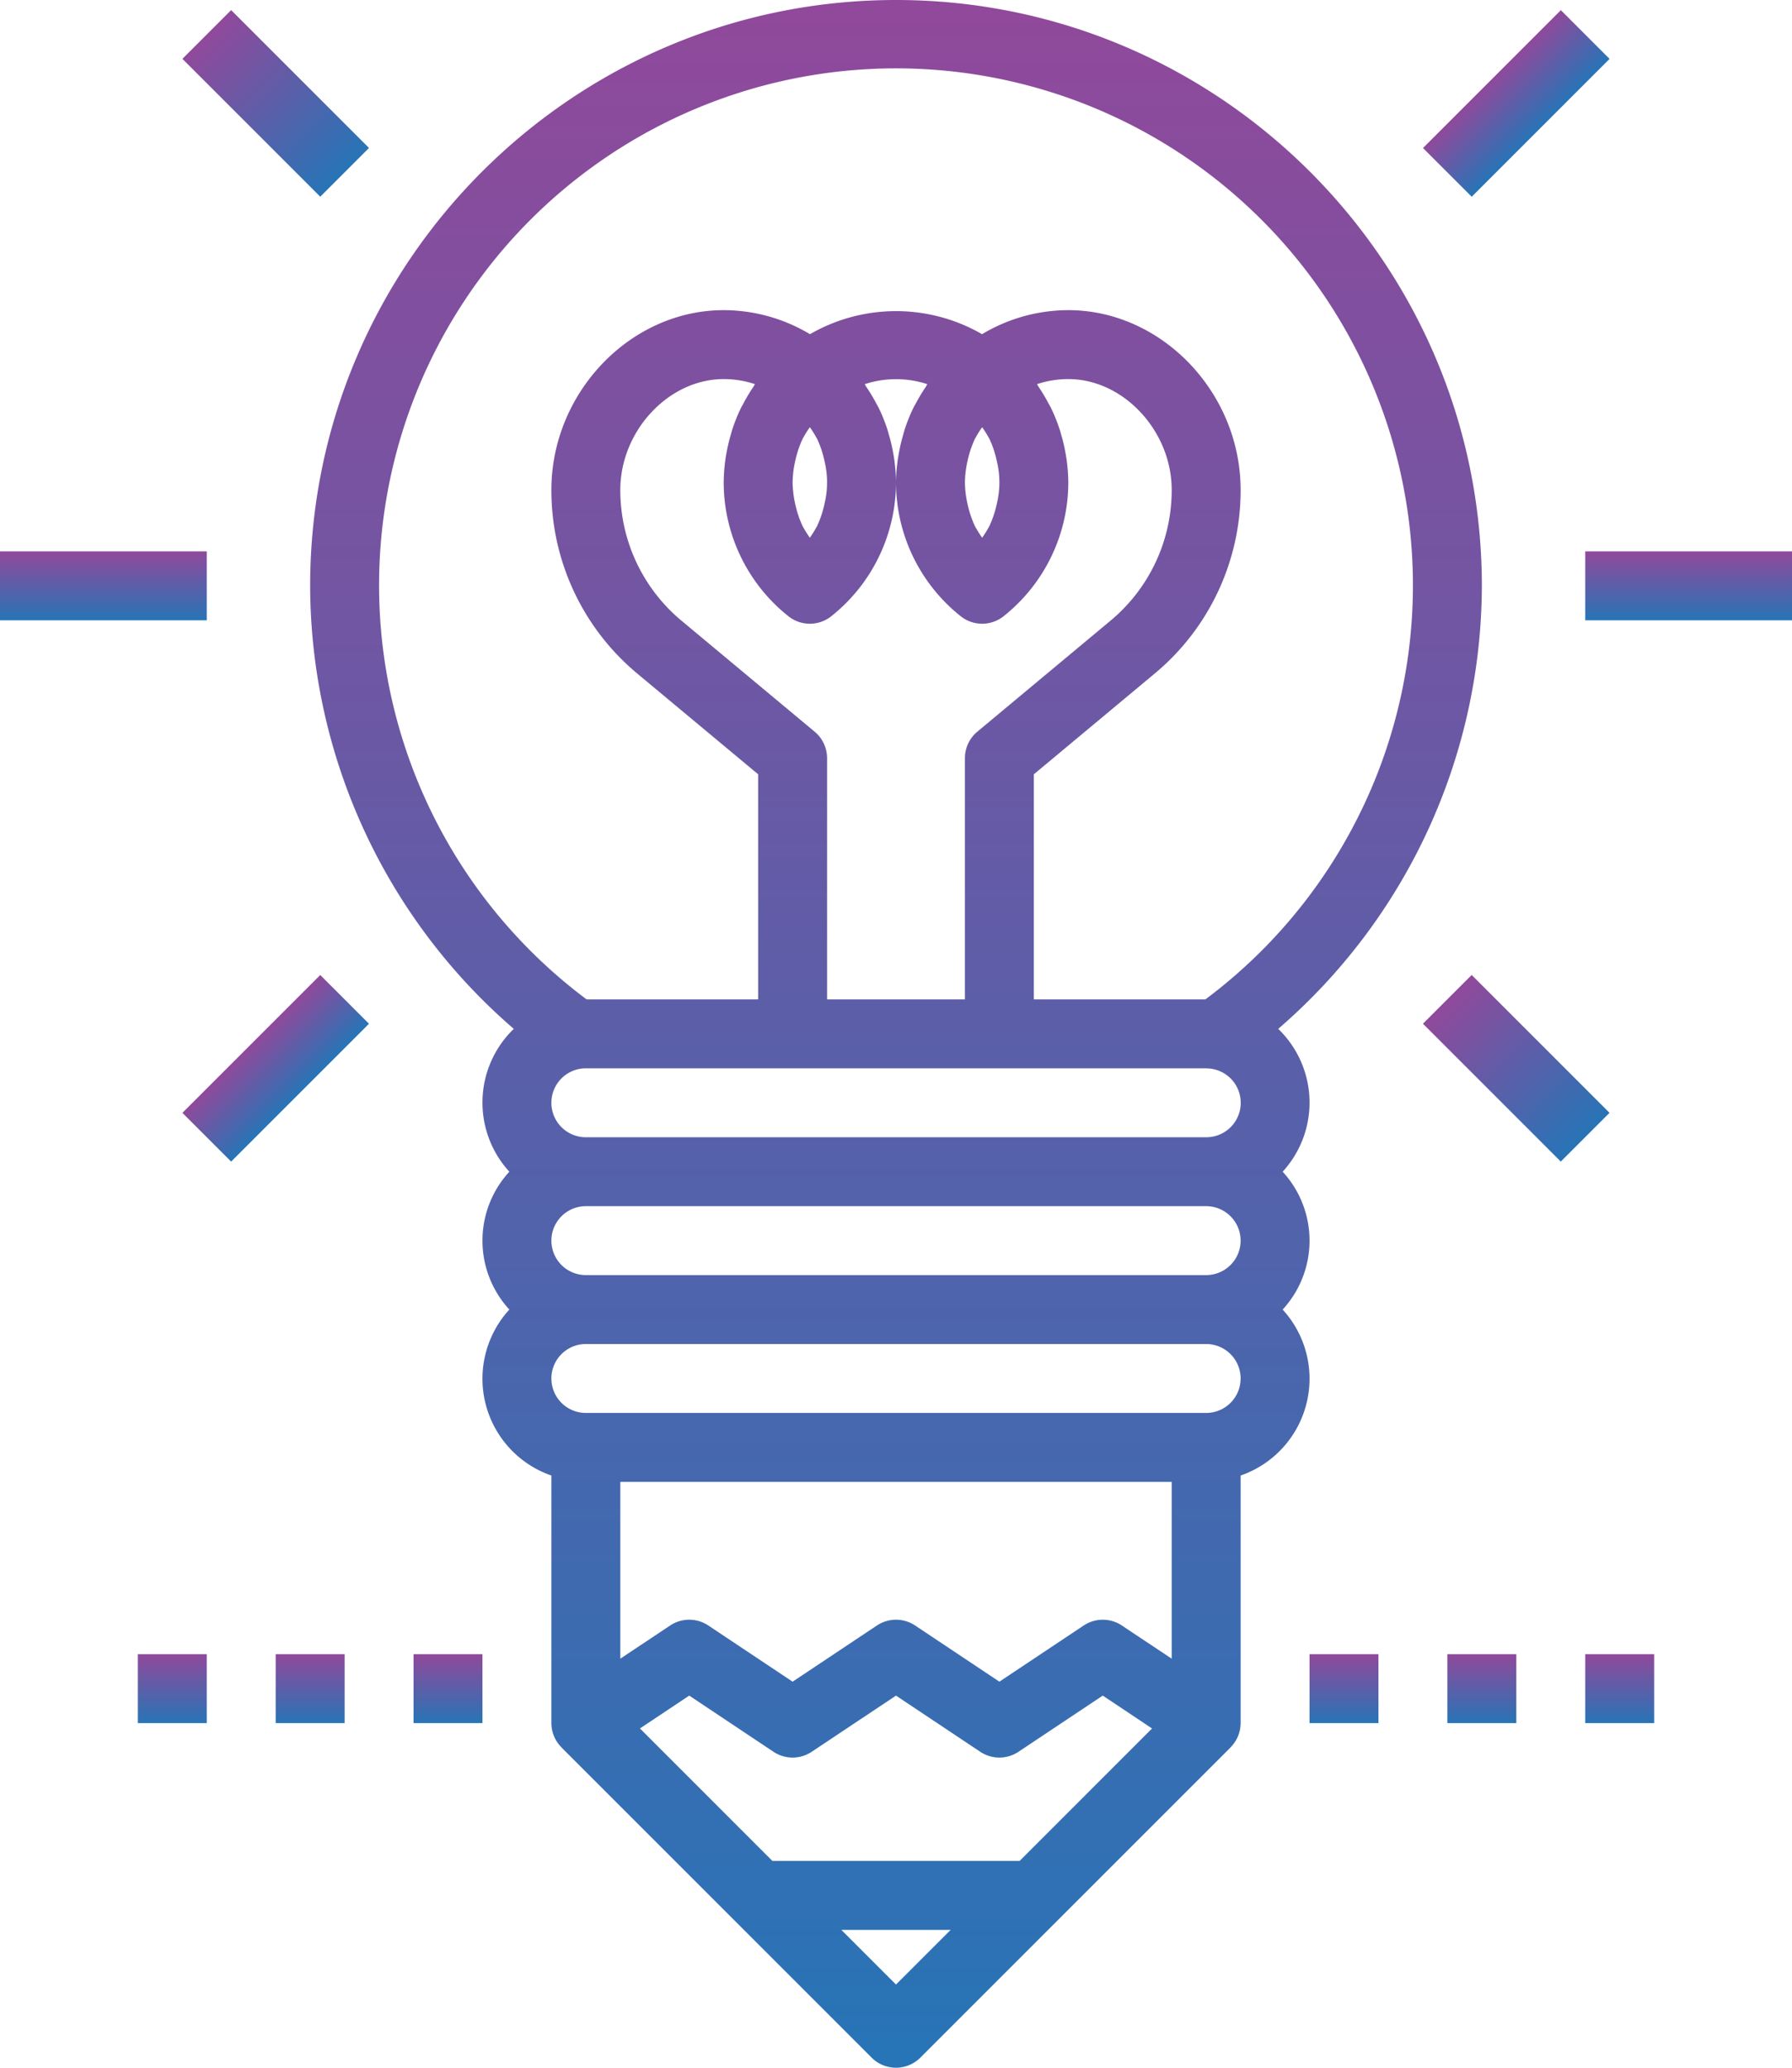 <svg xmlns="http://www.w3.org/2000/svg" xmlns:xlink="http://www.w3.org/1999/xlink" width="416" height="480" viewBox="0 0 416 480">
  <defs>
    <linearGradient id="linear-gradient" x1="0.5" x2="0.5" y2="1" gradientUnits="objectBoundingBox">
      <stop offset="0" stop-color="#90499b"/>
      <stop offset="1" stop-color="#2774b6"/>
    </linearGradient>
  </defs>
  <g id="creativity-idea-svgrepo-com" transform="translate(-32)">
    <g id="Group_964" data-name="Group 964">
      <g id="Group_963" data-name="Group 963">
        <path id="Path_3585" data-name="Path 3585" d="M376,136C376,61.008,314.992,0,240,0S104,61.008,104,136a136.208,136.208,0,0,0,47.272,102.84A23.763,23.763,0,0,0,150.24,272a23.633,23.633,0,0,0,0,32A23.779,23.779,0,0,0,160,342.528V400a7.973,7.973,0,0,0,2.36,5.64l-.016.016,72,72a8,8,0,0,0,11.312,0l72-72-.016-.016A7.973,7.973,0,0,0,320,400V342.528A23.779,23.779,0,0,0,329.76,304a23.633,23.633,0,0,0,0-32,23.763,23.763,0,0,0-1.032-33.16A136.208,136.208,0,0,0,376,136ZM240,460.688,227.312,448h25.376ZM268.688,432H211.312L180.56,401.24,192,393.616l19.56,13.04a7.993,7.993,0,0,0,8.872,0L240,393.616l19.56,13.04a7.993,7.993,0,0,0,8.872,0L288,393.616l11.44,7.632ZM304,385.048l-11.56-7.7a7.993,7.993,0,0,0-8.872,0L264,390.384l-19.56-13.04a7.993,7.993,0,0,0-8.872,0L216,390.384l-19.56-13.04a7.993,7.993,0,0,0-8.872,0L176,385.048V344H304ZM312,328H168a8,8,0,0,1,0-16H312a8,8,0,0,1,0,16Zm0-32H168a8,8,0,0,1,0-16H312a8,8,0,0,1,0,16Zm0-32H168a8,8,0,0,1,0-16H311.968l.1.016A7.992,7.992,0,0,1,312,264ZM214.976,143.016a7.994,7.994,0,0,0,10.048,0A39.758,39.758,0,0,0,240,112a40.271,40.271,0,0,0-.424-5.48c-.072-.52-.168-1.024-.264-1.544a37.19,37.19,0,0,0-.968-4.072c-.128-.448-.24-.9-.384-1.336a39.52,39.52,0,0,0-2.024-4.976c-.144-.288-.32-.56-.472-.856a38.893,38.893,0,0,0-2.328-3.88c-.144-.216-.248-.456-.4-.672a23.3,23.3,0,0,1,14.544,0c-.152.216-.256.456-.4.672a41.484,41.484,0,0,0-2.328,3.88c-.152.288-.328.56-.472.856a38.822,38.822,0,0,0-2.024,4.976c-.144.44-.256.888-.384,1.336a41.275,41.275,0,0,0-.968,4.072c-.1.512-.192,1.024-.264,1.544A37.873,37.873,0,0,0,240,112a39.758,39.758,0,0,0,14.976,31.016,7.994,7.994,0,0,0,10.048,0A39.758,39.758,0,0,0,280,112a40.269,40.269,0,0,0-.424-5.48c-.072-.52-.168-1.024-.264-1.544a37.19,37.19,0,0,0-.968-4.072c-.128-.448-.24-.9-.392-1.336a39.522,39.522,0,0,0-2.024-4.976c-.144-.3-.328-.584-.488-.88a40.354,40.354,0,0,0-2.288-3.832c-.152-.232-.264-.48-.424-.7A23.036,23.036,0,0,1,280,88c12.784,0,24,12.024,24,25.744a39.409,39.409,0,0,1-14.224,30.36l-30.9,25.752A8,8,0,0,0,256,176v56H224V176a8,8,0,0,0-2.88-6.144l-30.9-25.752A39.421,39.421,0,0,1,176,113.744C176,100.024,187.216,88,200,88a22.986,22.986,0,0,1,7.264,1.176c-.16.224-.272.48-.424.7a38.742,38.742,0,0,0-2.288,3.832c-.152.3-.336.576-.488.88a39.523,39.523,0,0,0-2.024,4.976c-.144.44-.256.9-.392,1.336a41.275,41.275,0,0,0-.968,4.072c-.1.512-.192,1.024-.264,1.544A41.588,41.588,0,0,0,200,112,39.758,39.758,0,0,0,214.976,143.016ZM216,112a23.52,23.52,0,0,1,.536-4.688c.08-.368.16-.744.256-1.1a23.627,23.627,0,0,1,1.544-4.368c.056-.1.12-.208.176-.312A24.2,24.2,0,0,1,220,99.176a24.2,24.2,0,0,1,1.488,2.352c.048.1.12.2.176.3a23.222,23.222,0,0,1,1.544,4.368c.1.368.176.736.256,1.1a20.8,20.8,0,0,1,0,9.384c-.08.368-.16.744-.256,1.1a23.627,23.627,0,0,1-1.544,4.368c-.048.1-.12.208-.176.312A24.2,24.2,0,0,1,220,124.824a24.2,24.2,0,0,1-1.488-2.352c-.056-.1-.128-.208-.176-.312a23.628,23.628,0,0,1-1.544-4.368c-.1-.368-.176-.736-.256-1.1A23.52,23.52,0,0,1,216,112Zm40,0a23.519,23.519,0,0,1,.536-4.688c.08-.368.16-.744.256-1.1a23.628,23.628,0,0,1,1.544-4.368c.056-.1.12-.208.176-.312A24.2,24.2,0,0,1,260,99.176a24.2,24.2,0,0,1,1.488,2.352c.048.1.12.2.176.3a23.222,23.222,0,0,1,1.544,4.368c.1.368.176.736.256,1.1a20.8,20.8,0,0,1,0,9.384c-.08.368-.16.744-.256,1.1a23.628,23.628,0,0,1-1.544,4.368c-.048.1-.12.208-.176.312A24.2,24.2,0,0,1,260,124.824a24.2,24.2,0,0,1-1.488-2.352c-.056-.1-.128-.208-.176-.312a23.628,23.628,0,0,1-1.544-4.368c-.1-.368-.176-.736-.256-1.1A23.519,23.519,0,0,1,256,112Zm55.824,120H272V179.744l28.016-23.352A55.347,55.347,0,0,0,320,113.744C320,91.12,301.68,72,280,72a39.035,39.035,0,0,0-20.024,5.576,39.941,39.941,0,0,0-39.944,0A39.085,39.085,0,0,0,200,72c-21.68,0-40,19.12-40,41.744A55.376,55.376,0,0,0,179.984,156.4L208,179.744V232H168.176a120,120,0,1,1,143.648,0Z" fill="url(#linear-gradient)"/>
      </g>
    </g>
    <g id="Group_966" data-name="Group 966">
      <g id="Group_965" data-name="Group 965">
        <rect id="Rectangle_507" data-name="Rectangle 507" width="45.256" height="16" transform="translate(362.337 34.359) rotate(-45)" fill="url(#linear-gradient)"/>
      </g>
    </g>
    <g id="Group_968" data-name="Group 968">
      <g id="Group_967" data-name="Group 967">
        <rect id="Rectangle_508" data-name="Rectangle 508" width="16" height="45.256" transform="translate(362.325 237.643) rotate(-45)" fill="url(#linear-gradient)"/>
      </g>
    </g>
    <g id="Group_970" data-name="Group 970">
      <g id="Group_969" data-name="Group 969">
        <rect id="Rectangle_509" data-name="Rectangle 509" width="48" height="16" transform="translate(400 128)" fill="url(#linear-gradient)"/>
      </g>
    </g>
    <g id="Group_972" data-name="Group 972">
      <g id="Group_971" data-name="Group 971">
        <rect id="Rectangle_510" data-name="Rectangle 510" width="16" height="45.256" transform="translate(74.344 13.661) rotate(-45)" fill="url(#linear-gradient)"/>
      </g>
    </g>
    <g id="Group_974" data-name="Group 974">
      <g id="Group_973" data-name="Group 973">
        <rect id="Rectangle_511" data-name="Rectangle 511" width="45.256" height="16" transform="translate(74.341 258.338) rotate(-45)" fill="url(#linear-gradient)"/>
      </g>
    </g>
    <g id="Group_976" data-name="Group 976">
      <g id="Group_975" data-name="Group 975">
        <rect id="Rectangle_512" data-name="Rectangle 512" width="48" height="16" transform="translate(32 128)" fill="url(#linear-gradient)"/>
      </g>
    </g>
    <g id="Group_978" data-name="Group 978">
      <g id="Group_977" data-name="Group 977">
        <rect id="Rectangle_513" data-name="Rectangle 513" width="16" height="16" transform="translate(336 384)" fill="url(#linear-gradient)"/>
      </g>
    </g>
    <g id="Group_980" data-name="Group 980">
      <g id="Group_979" data-name="Group 979">
        <rect id="Rectangle_514" data-name="Rectangle 514" width="16" height="16" transform="translate(368 384)" fill="url(#linear-gradient)"/>
      </g>
    </g>
    <g id="Group_982" data-name="Group 982">
      <g id="Group_981" data-name="Group 981">
        <rect id="Rectangle_515" data-name="Rectangle 515" width="16" height="16" transform="translate(400 384)" fill="url(#linear-gradient)"/>
      </g>
    </g>
    <g id="Group_984" data-name="Group 984">
      <g id="Group_983" data-name="Group 983">
        <rect id="Rectangle_516" data-name="Rectangle 516" width="16" height="16" transform="translate(64 384)" fill="url(#linear-gradient)"/>
      </g>
    </g>
    <g id="Group_986" data-name="Group 986">
      <g id="Group_985" data-name="Group 985">
        <rect id="Rectangle_517" data-name="Rectangle 517" width="16" height="16" transform="translate(96 384)" fill="url(#linear-gradient)"/>
      </g>
    </g>
    <g id="Group_988" data-name="Group 988">
      <g id="Group_987" data-name="Group 987">
        <rect id="Rectangle_518" data-name="Rectangle 518" width="16" height="16" transform="translate(128 384)" fill="url(#linear-gradient)"/>
      </g>
    </g>
  </g>
</svg>

